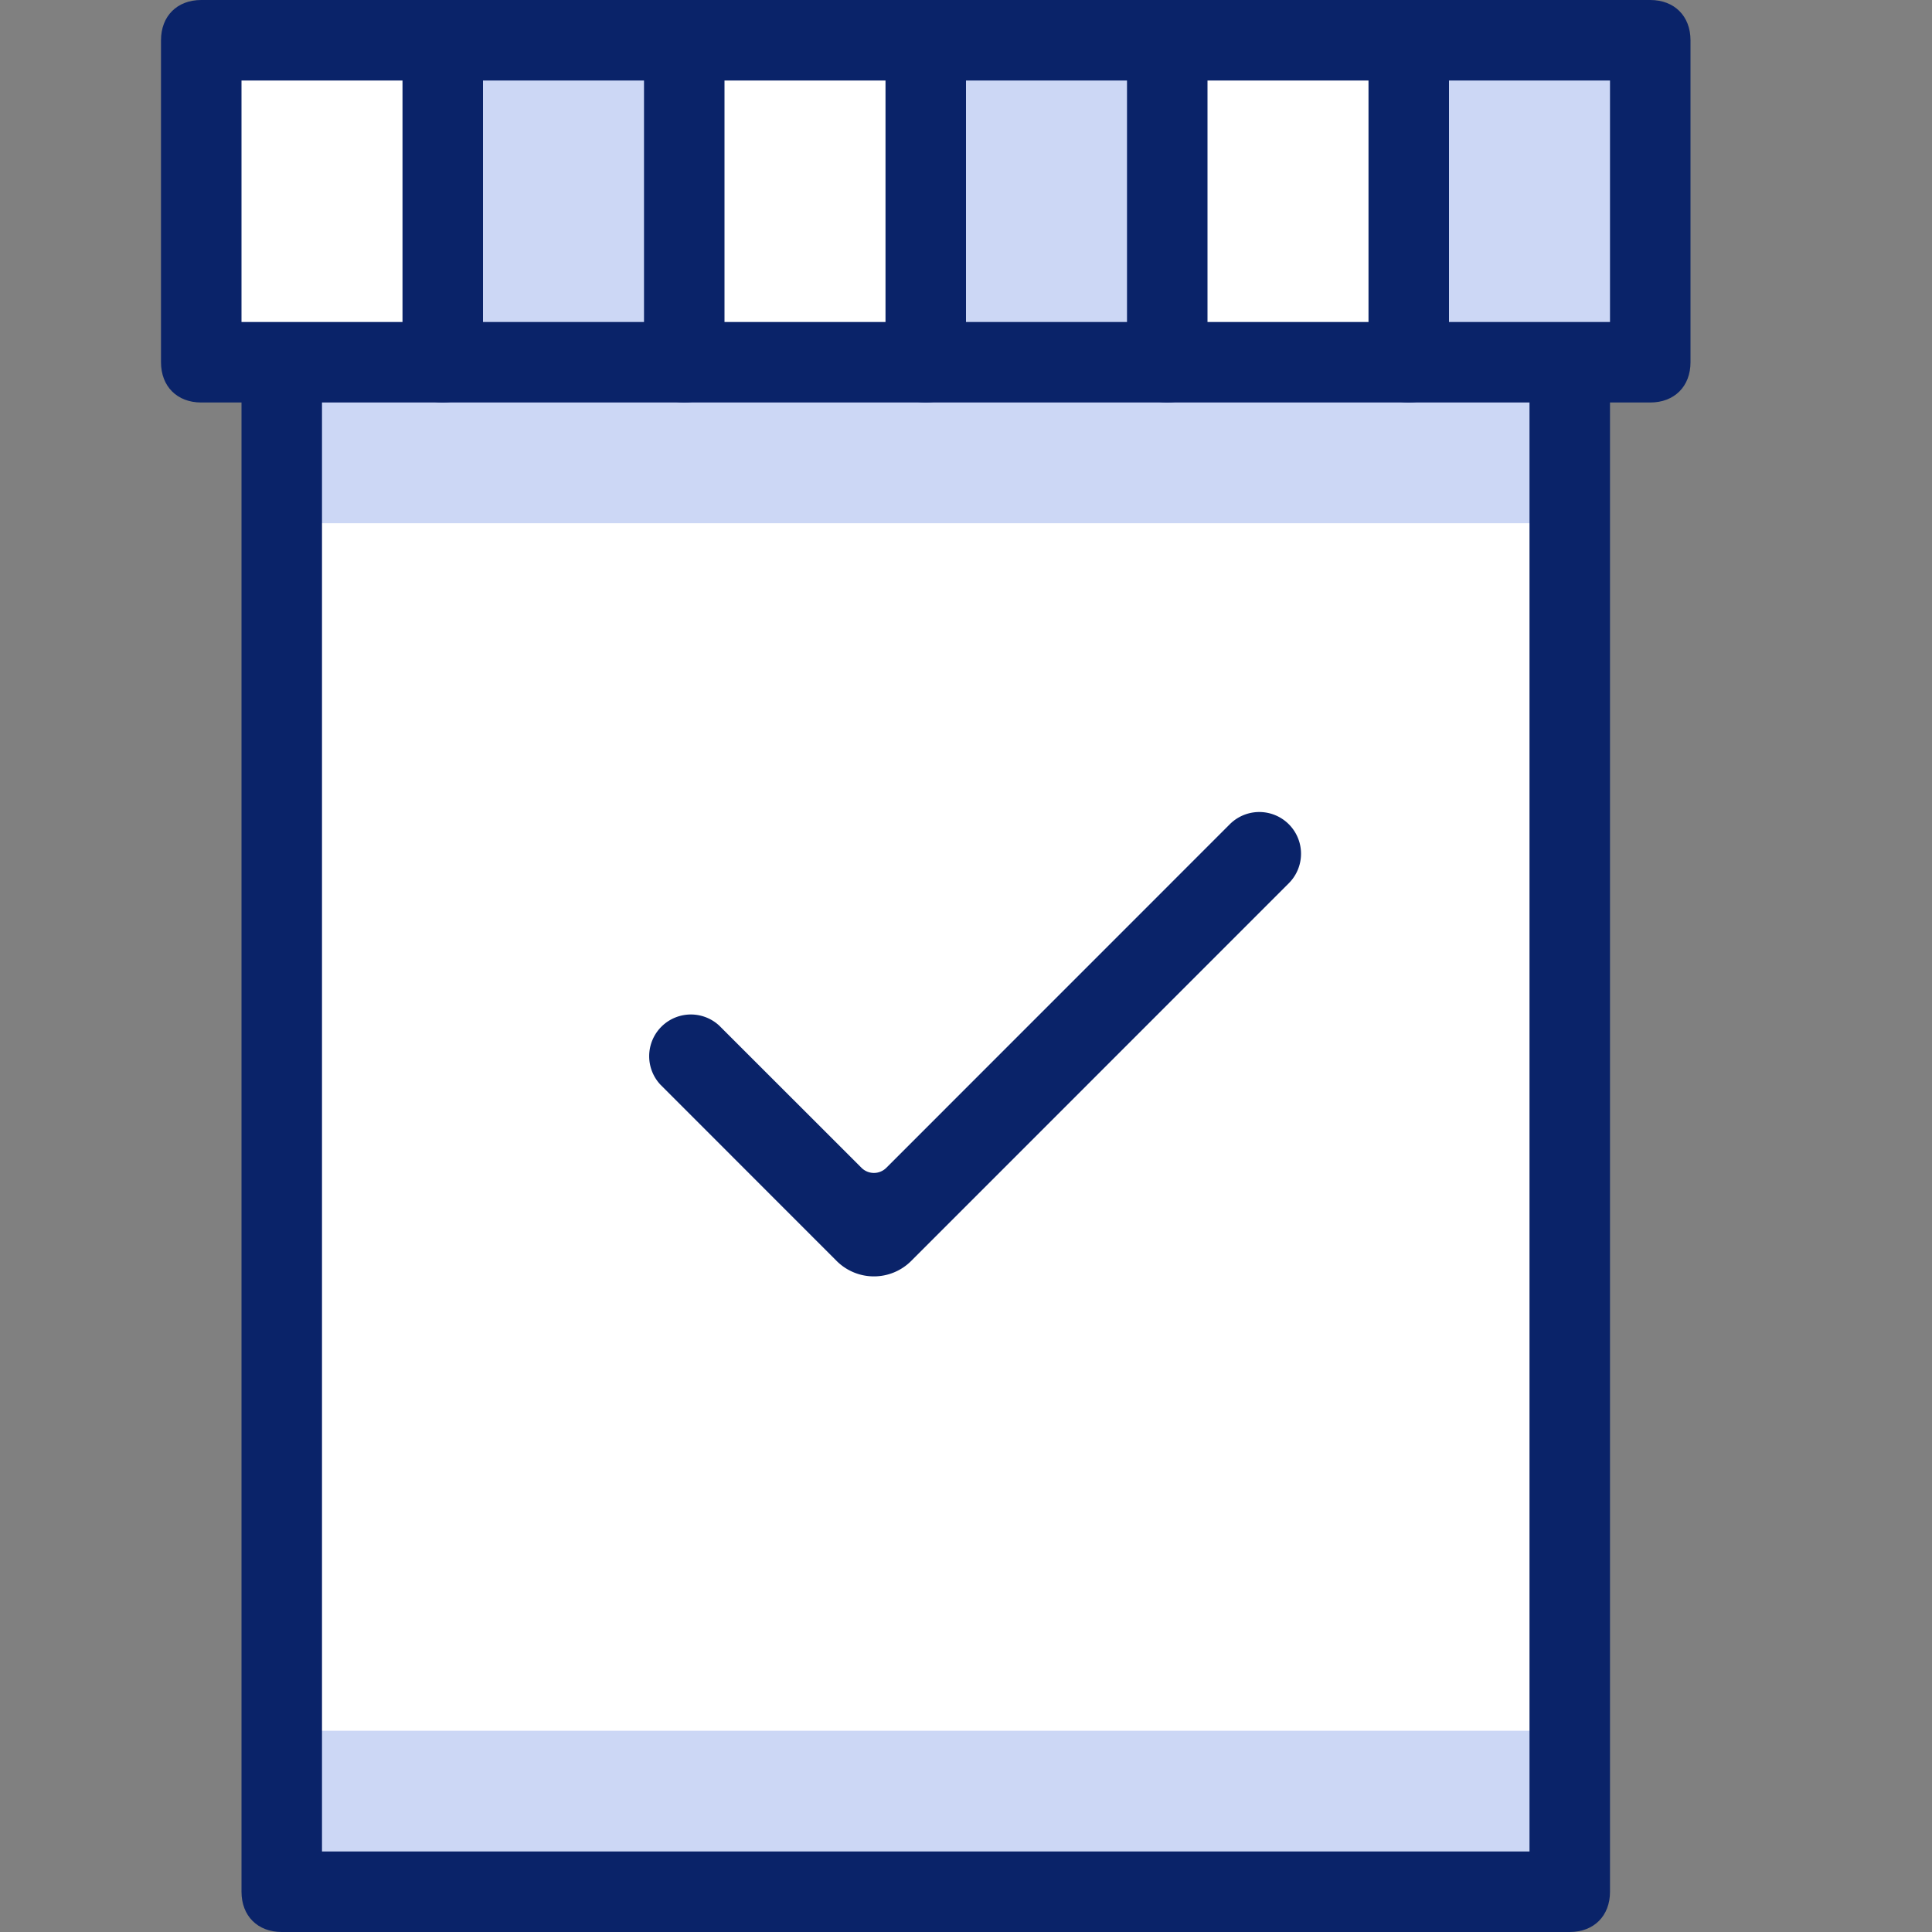 <svg width="24" height="24" fill="none" xmlns="http://www.w3.org/2000/svg"><rect width="100%" height="100%" fill="#808080" stroke="none"/><path d="M2.5.5v4h1v19h16v-19h1v-4h-18Z" fill="#fff"/><path fill-rule="evenodd" clip-rule="evenodd" d="M15.856 10.394a.3.3 0 0 1 0 .424l-4.691 4.692a.436.436 0 0 1-.617 0l-2.192-2.192a.3.3 0 1 1 .424-.424l1.768 1.767c.17.17.447.17.617 0l4.267-4.267a.3.3 0 0 1 .424 0Z" fill="#0A2369"/><path fill-rule="evenodd" clip-rule="evenodd" d="M15.702 10.548a.082.082 0 0 0-.116 0l-4.267 4.267a.655.655 0 0 1-.926 0l-1.767-1.767a.082.082 0 1 0-.116.116l2.192 2.191a.218.218 0 0 0 .308 0l4.692-4.691a.082.082 0 0 0 0-.116Zm-.425-.309a.518.518 0 0 1 .733.733l-4.691 4.692a.655.655 0 0 1-.926 0l-2.191-2.192a.518.518 0 0 1 .732-.732l1.768 1.767a.218.218 0 0 0 .308 0l4.267-4.268Z" fill="#0A2369"/><path d="M5.5.5h3v4h-3v-4Zm6 0h3v4h-3v-4Zm6 0h3v4h-3v-4Zm-14 4h16v2h-16v-2Zm0 17h16v2h-16v-2Z" fill="#CCD7F5"/><path d="M19.5 24h-16c-.3 0-.5-.2-.5-.5V5h-.5c-.3 0-.5-.2-.5-.5v-4c0-.3.2-.5.5-.5h18c.3 0 .5.2.5.5v4c0 .3-.2.5-.5.5H20v18.5c0 .3-.2.5-.5.5ZM4 23h15V5H4v18ZM3 4h17V1H3v3Z" fill="#0A2369"/><path d="M17.5 5c-.3 0-.5-.2-.5-.5v-4c0-.3.2-.5.5-.5s.5.2.5.5v4c0 .3-.2.5-.5.5Zm-3 0c-.3 0-.5-.2-.5-.5v-4c0-.3.2-.5.5-.5s.5.2.5.5v4c0 .3-.2.5-.5.5Zm-3 0c-.3 0-.5-.2-.5-.5v-4c0-.3.2-.5.5-.5s.5.2.5.5v4c0 .3-.2.5-.5.5Zm-3 0c-.3 0-.5-.2-.5-.5v-4c0-.3.2-.5.5-.5s.5.2.5.5v4c0 .3-.2.5-.5.5Zm-3 0c-.3 0-.5-.2-.5-.5v-4c0-.3.2-.5.5-.5s.5.2.5.5v4c0 .3-.2.5-.5.5Z" fill="#0A2369"/></svg>